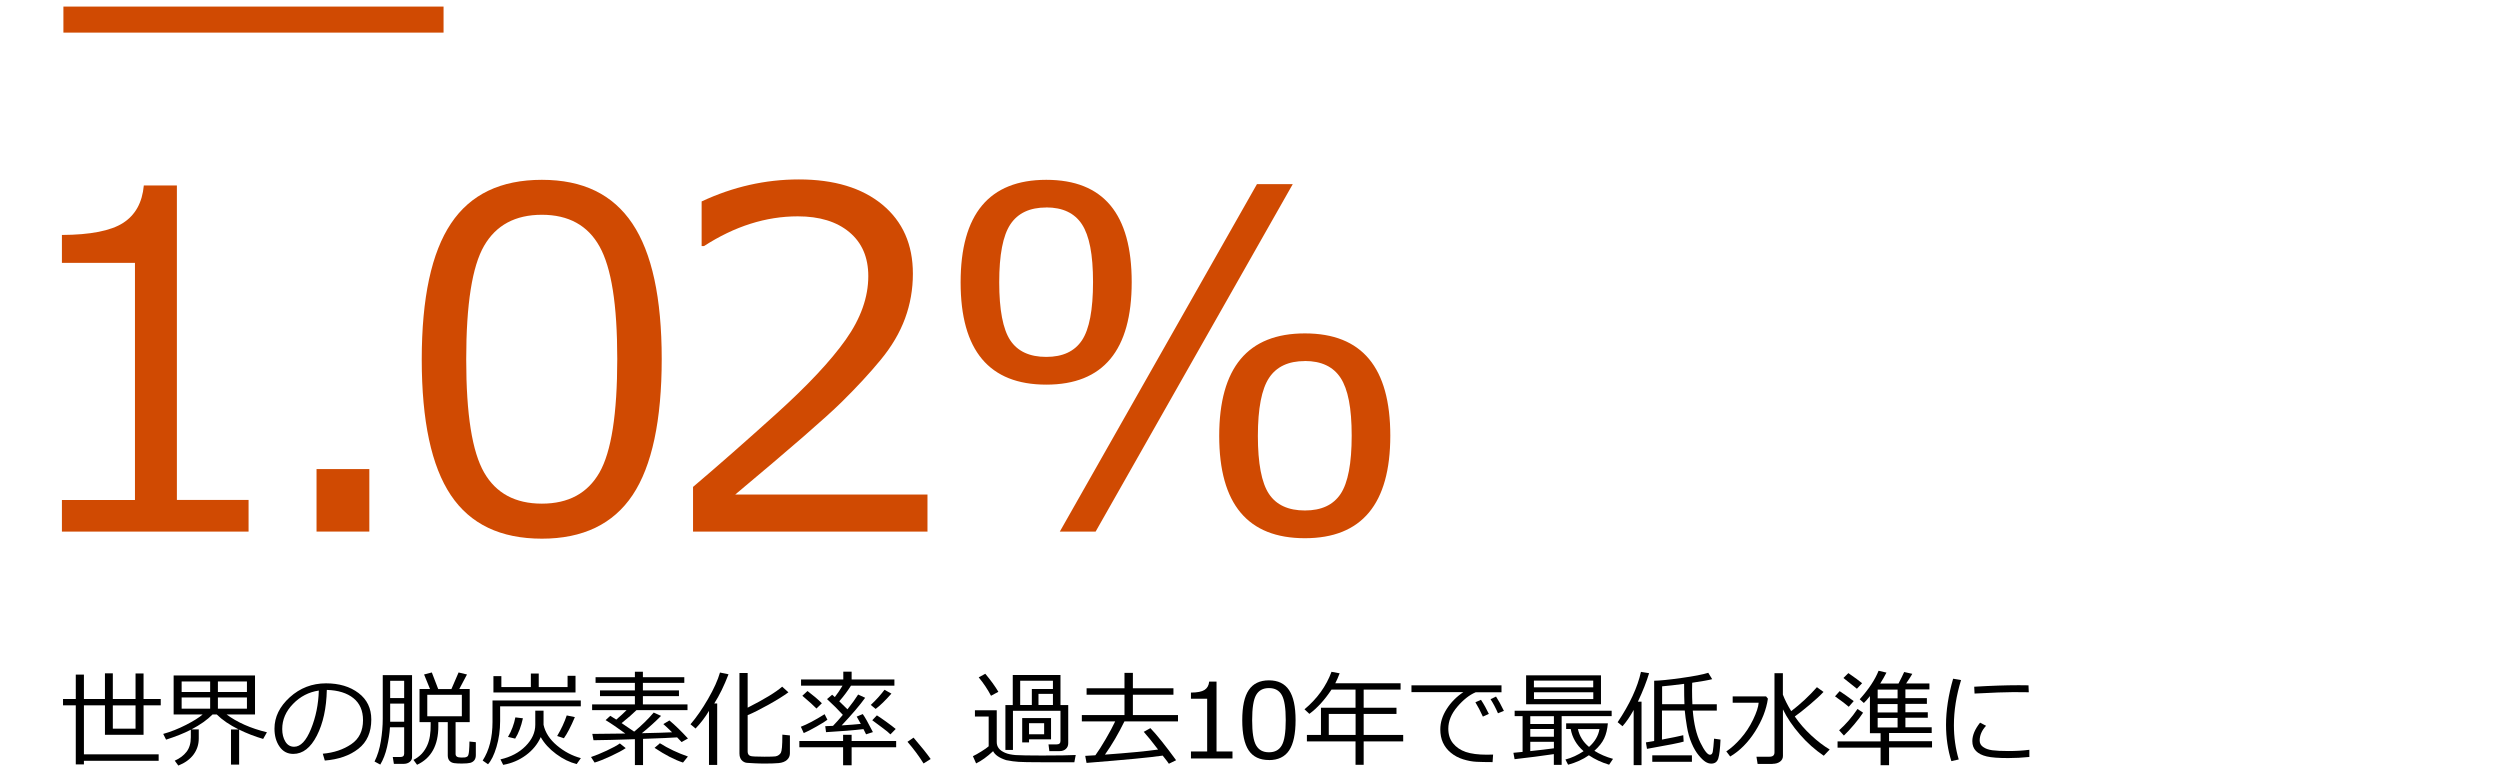 <?xml version="1.0" encoding="UTF-8"?>
<svg id="template" xmlns="http://www.w3.org/2000/svg" viewBox="0 0 384 118.09">
  <defs>
    <style>
      .cls-1 {
        fill: #d04a02;
      }
    </style>
  </defs>
  <g>
    <path class="cls-1" d="M38.18,81.65H9.51v-4.85h11.22v-36.42h-11.22v-4.29c4.38-.02,7.52-.64,9.4-1.85,1.88-1.21,2.94-3.12,3.18-5.75h5.08v48.3h11.01v4.85Z"/>
    <path class="cls-1" d="M56.73,81.65h-8.11v-9.6h8.11v9.6Z"/>
    <path class="cls-1" d="M83.23,82.74c-6.34,0-11-2.23-13.98-6.68-2.98-4.45-4.47-11.4-4.47-20.85s1.5-16.41,4.49-20.88c2.99-4.48,7.64-6.71,13.96-6.71s10.9,2.24,13.91,6.73c3,4.49,4.5,11.42,4.5,20.79s-1.49,16.44-4.47,20.9c-2.98,4.46-7.63,6.7-13.94,6.7ZM83.23,32.99c-4.08,0-7.03,1.59-8.87,4.76-1.84,3.18-2.75,8.99-2.75,17.46s.92,14.18,2.75,17.37c1.83,3.19,4.79,4.78,8.87,4.78s7.02-1.59,8.85-4.78c1.82-3.19,2.73-9,2.73-17.44s-.91-14.03-2.72-17.28c-1.81-3.25-4.77-4.87-8.87-4.87Z"/>
    <path class="cls-1" d="M142.48,81.65h-36.03v-6.86c3.81-3.23,8.1-7,12.85-11.29s8.29-8.06,10.6-11.32c2.31-3.26,3.47-6.52,3.47-9.77,0-2.88-.97-5.13-2.91-6.75s-4.58-2.43-7.92-2.43c-4.89,0-9.69,1.52-14.41,4.57h-.36v-6.86c4.81-2.25,9.79-3.38,14.94-3.38,5.43,0,9.71,1.3,12.83,3.88,3.12,2.59,4.68,6.12,4.68,10.6,0,2.39-.4,4.68-1.2,6.86-.8,2.18-2.04,4.3-3.74,6.36-1.69,2.06-3.72,4.25-6.08,6.57s-7.78,7.03-16.27,14.13h29.53v5.66Z"/>
    <path class="cls-1" d="M160.71,59.08c-8.77,0-13.16-5.24-13.16-15.71s4.38-15.75,13.16-15.75,13.12,5.24,13.12,15.71-4.37,15.75-13.12,15.75ZM160.71,31.87c-2.53,0-4.36.86-5.51,2.58s-1.72,4.69-1.72,8.91.57,7.21,1.7,8.91c1.13,1.7,2.97,2.55,5.52,2.55s4.35-.85,5.49-2.55c1.13-1.7,1.7-4.68,1.7-8.95s-.57-7.12-1.7-8.86c-1.13-1.73-2.96-2.6-5.49-2.6ZM198.57,28.28l-30.28,53.37h-5.5l30.28-53.37h5.51ZM200.43,82.67c-8.77,0-13.16-5.24-13.16-15.71s4.38-15.75,13.16-15.75,13.12,5.24,13.12,15.71-4.37,15.75-13.12,15.75ZM200.43,55.46c-2.53,0-4.36.86-5.5,2.58s-1.72,4.69-1.72,8.91.57,7.21,1.7,8.91c1.13,1.7,2.97,2.55,5.52,2.55s4.36-.85,5.49-2.55c1.13-1.7,1.7-4.68,1.7-8.95s-.57-7.12-1.7-8.86c-1.13-1.73-2.96-2.6-5.49-2.6Z"/>
  </g>
  <g>
    <path d="M12.89,115.87h11.48v.99h-11.48v.55h-1.25v-9.07h-1.96v-.97h1.96v-3.75h1.25v3.75h3.23v-3.95h1.21v3.95h3.49v-3.93h1.23v3.93h2.64v.97h-2.64v4.53h-5.93v-4.53h-3.23v7.52ZM20.82,108.35h-3.49v3.57h3.49v-3.57Z"/>
    <path d="M27.39,117.59l-.55-.75c.76-.34,1.37-.79,1.81-1.36.44-.57.66-1.31.66-2.24v-1.15c-1.07.55-2.34,1.05-3.8,1.52l-.44-.88c1.19-.33,2.35-.8,3.51-1.39,1.15-.59,2-1.12,2.55-1.6h-4.46v-5.99h12.5v5.99h-4.37c1.63,1.21,3.69,2.13,6.2,2.74l-.58,1.02c-1.27-.37-2.5-.85-3.69-1.43v5.37h-1.25v-5.39h1.19c-1.42-.71-2.55-1.48-3.38-2.31h-.64c-.82.83-1.9,1.59-3.25,2.3h1.13v1.39c0,.93-.27,1.75-.81,2.48-.54.72-1.32,1.28-2.32,1.68ZM32.28,106.29v-1.62h-4.38v1.62h4.38ZM32.28,108.85v-1.72h-4.38v1.72h4.38ZM33.47,104.67v1.62h4.46v-1.62h-4.46ZM33.47,107.13v1.72h4.46v-1.72h-4.46Z"/>
    <path d="M49.89,116.82l-.31-1.05c1.71-.15,3.16-.64,4.37-1.46,1.21-.82,1.81-2.05,1.81-3.69,0-1.46-.49-2.59-1.47-3.38s-2.34-1.22-4.09-1.27c-.06,2.8-.57,5.14-1.53,7.02s-2.17,2.81-3.62,2.81c-.9,0-1.61-.38-2.12-1.13-.52-.75-.77-1.67-.77-2.75,0-1.79.78-3.39,2.35-4.82,1.57-1.42,3.42-2.14,5.57-2.14,2.02,0,3.68.5,4.99,1.49,1.31.99,1.96,2.35,1.96,4.07,0,1.96-.66,3.46-1.98,4.49-1.32,1.04-3.04,1.64-5.16,1.81ZM48.97,106.07c-1.54.23-2.86.91-3.96,2.05-1.11,1.14-1.66,2.42-1.66,3.86,0,.76.16,1.41.48,1.93.32.53.77.79,1.35.79.99,0,1.85-.91,2.59-2.73.74-1.82,1.14-3.79,1.2-5.9Z"/>
    <path d="M62.08,111.71h-2.18c-.06.96-.21,1.97-.45,3.03-.24,1.05-.59,1.95-1.04,2.7l-.88-.47c.46-.92.78-1.96.97-3.14s.29-2.32.29-3.43v-6.7h4.5v12.6c0,.3-.12.55-.37.74-.24.19-.55.29-.93.29h-1.49l-.17-1.05h1.14c.41,0,.61-.17.61-.52v-4.05ZM59.92,110.86h2.16v-2.79h-2.15v1.91c0,.23,0,.52,0,.88ZM59.93,107.22h2.15v-2.65h-2.15v2.65ZM67.33,111.54c0,2.94-1.09,4.92-3.27,5.93l-.55-.75c.24-.12.47-.27.68-.42.22-.16.42-.34.6-.53.17-.19.34-.4.48-.63.13-.2.25-.42.35-.65.1-.21.18-.44.25-.69.07-.24.13-.5.17-.77.04-.27.07-.55.09-.84.01-.19.02-.48.02-.88v-.39h-1.71v-5.09h1.61l-.91-2.23,1.19-.31.98,2.55h2.03l1.1-2.55,1.29.31-1.18,2.23h1.6v5.09h-2.17v4.88c0,.19.07.33.2.42.14.09.36.14.68.14l.56-.02c.14-.02.27-.07.39-.16.12-.09.2-.38.24-.87.04-.49.06-.96.06-1.41l.98.1v1.98c0,.32-.07.58-.22.78-.15.2-.35.33-.62.41-.27.07-.71.11-1.32.11-.46,0-.85-.02-1.15-.06-.31-.04-.55-.16-.73-.36-.18-.2-.27-.48-.27-.83v-5.11h-1.45v.62ZM70.94,106.72h-5.31v3.3h5.31v-3.3Z"/>
    <path d="M76.82,108.49v2.26c0,1.42-.19,2.74-.56,3.98s-.81,2.12-1.3,2.66l-.82-.57c1.01-1.57,1.51-3.54,1.51-5.93v-3.3h13.56v.9h-12.39ZM75.79,106.37v-2.52h1.22v1.68h4.53v-2.07h1.21v2.07h4.43v-1.73h1.22v2.56h-12.6ZM77.3,117.5l-.43-.86c1.58-.36,2.87-1.04,3.86-2.04s1.49-2.09,1.49-3.28v-2.16h1.27v2.17c.26,1.19.95,2.25,2.06,3.18,1.11.93,2.33,1.58,3.67,1.94l-.64.91c-1.06-.26-2.11-.77-3.16-1.55s-1.83-1.64-2.36-2.59c-.49,1.09-1.25,2.02-2.28,2.78s-2.19,1.25-3.48,1.48ZM79.13,113.45l-1.1-.26c.56-.96.93-1.96,1.13-3l1.16.14c-.28,1.27-.67,2.3-1.19,3.12ZM86.6,113.39l-1.02-.34c.64-1.08,1.13-2.13,1.47-3.16l1.25.26c-.62,1.47-1.19,2.56-1.69,3.25Z"/>
    <path d="M91.33,117.13l-.55-.85c.67-.22,1.47-.55,2.4-.98s1.6-.8,2.03-1.11l.9.72c-.49.34-1.25.75-2.29,1.23s-1.86.81-2.49.99ZM97.52,117.51v-3.97l-3.69.11-2.67.05-.18-.98h.72c1.11,0,2.56-.02,4.35-.05-1.18-.86-2.18-1.55-3.03-2.06l.72-.66c.21.12.52.31.92.58.61-.52,1.14-1,1.58-1.45h-5.29v-.88h6.57v-1.27h-5.36v-.88h5.36v-1.16h-6.04v-.87h6.04v-.84h1.23v.84h6.36v.87h-6.36v1.16h5.54v.88h-5.54v1.27h6.85v.88h-7.84c-.54.53-1.29,1.2-2.28,1.99.7.47,1.35.91,1.93,1.31,1.1-.9,2.1-1.88,3-2.93l1.13.51c-.87.88-1.85,1.77-2.95,2.66l2.8-.07,1.84-.07c-.58-.57-1.02-.99-1.34-1.26l.93-.56c.87.72,1.82,1.65,2.85,2.77l-.98.55c-.13-.15-.36-.39-.68-.72-.86.06-2.6.14-5.24.23v4.02h-1.26ZM104.91,117.13c-1.28-.42-2.74-1.17-4.37-2.26l.82-.71c1.29.81,2.72,1.49,4.3,2.04l-.75.93Z"/>
    <path d="M108.9,117.49v-8.3c-.55.94-1.24,1.84-2.06,2.71l-.78-.65c.91-1.06,1.81-2.36,2.7-3.9.89-1.54,1.5-2.89,1.83-4.05l1.31.27c-.68,1.77-1.41,3.26-2.19,4.48h.45v9.44h-1.26ZM113.58,103.37h1.26v5.33c2.56-1.3,4.33-2.37,5.3-3.23l.96.87c-.73.54-1.74,1.17-3.05,1.9-1.31.73-2.38,1.27-3.21,1.61v5.59c0,.16.03.29.09.4.06.11.15.19.27.25.12.06.37.1.76.11.39.02.88.03,1.48.03.91,0,1.46-.02,1.66-.05.2-.03.37-.1.52-.21.14-.1.25-.22.32-.35.07-.13.13-.4.17-.83.04-.43.06-1.08.06-1.95l1.16.12v2.74c0,.41-.15.75-.45,1.02s-.73.44-1.3.49c-.57.05-1.26.07-2.09.07-.51,0-1.04-.01-1.59-.04-.55-.02-.94-.05-1.17-.07-.23-.02-.44-.1-.62-.23s-.31-.3-.4-.5c-.09-.2-.13-.43-.13-.7v-12.4Z"/>
    <path d="M129.5,117.54v-2.76h-6.72v-.96h6.72v-.95h1.31v.95h6.84v.96h-6.84v2.76h-1.31ZM123.46,112.61l-.45-.98c.97-.37,2.19-1.01,3.65-1.93l.43.85c-.27.22-.83.57-1.68,1.05-.85.48-1.5.82-1.95,1ZM126.88,112.47l-.12-.93,1.19-.05c.44-.45.95-1.02,1.51-1.69-.67-.74-1.48-1.55-2.43-2.42l.79-.67c.14.11.28.23.41.36.43-.56.83-1.15,1.18-1.75h-6.37v-.95h6.49v-1.2h1.28v1.2h6.57v.95h-6.67c-.54.85-1.14,1.65-1.8,2.4l1.26,1.23c.68-.85,1.23-1.61,1.64-2.27l1.08.5c-.81,1.13-2.01,2.54-3.61,4.24,1.18-.07,2.16-.15,2.94-.23-.23-.43-.44-.8-.63-1.12l.93-.39c.33.45.85,1.38,1.56,2.77l-1.05.34c-.06-.13-.19-.4-.4-.8-1.48.18-3.4.33-5.76.47ZM125.4,108.82c-.39-.41-1.11-1.06-2.16-1.95l.79-.73c.87.66,1.61,1.28,2.21,1.88l-.83.81ZM134.5,108.89l-.75-.61c.8-.74,1.5-1.52,2.11-2.33l1.06.59c-.93,1.05-1.73,1.84-2.42,2.35ZM136.77,112.8c-.2-.22-.65-.59-1.36-1.11l-1.43-1.06.71-.75c.26.15.73.48,1.42.97.69.5,1.17.87,1.47,1.12l-.81.83Z"/>
    <path d="M142.95,116.58l-1.09.69c-.69-1.11-1.51-2.22-2.47-3.33l.93-.64c1.16,1.35,2.04,2.44,2.63,3.28Z"/>
    <path d="M165.23,115.97l-.21,1.11h-5.09c-1.74,0-2.89-.02-3.46-.06-.57-.03-1.21-.12-1.92-.26-1.05-.34-1.72-.8-2.01-1.38-.93.87-1.8,1.49-2.61,1.88l-.49-1.11c.34-.16.78-.4,1.3-.73.52-.32.9-.59,1.12-.79v-4.57h-2.11v-.96h3.35v4.88c0,.37.1.69.31.96.2.27.53.5.97.69s.99.3,1.62.35c.64.04,1.99.07,4.06.07,2.49,0,4.21-.03,5.16-.08ZM153.35,106.26l-1.13.61c-.51-.97-1.14-1.92-1.89-2.83l1.01-.55c.82.97,1.49,1.9,2.01,2.77ZM162.77,115.37h-1.59l-.13-1.03h1.23c.41,0,.61-.17.61-.52v-4.64h-7.3v6.01h-1.16v-6.89h1.13v-4.62h7.33v4.62h1.19v5.86c0,.37-.12.66-.37.88-.24.22-.56.33-.95.33ZM156.7,108.29h1.79v-2.46h3.24v-1.27h-5.03v3.73ZM158.06,113.55v.48h-1.05v-3.74h4.43v3.27h-3.38ZM160.38,111.08h-2.32v1.7h2.32v-1.7ZM159.51,108.29h2.22v-1.71h-2.22v1.71Z"/>
    <path d="M166.89,117.18l-.2-1.08c.3-.01.82-.04,1.56-.09.45-.61.98-1.45,1.6-2.51.62-1.06,1.1-1.96,1.44-2.69h-5.12v-.98h6.55v-3.12h-5.82v-.99h5.82v-2.37h1.29v2.37h6.23v.99h-6.23v3.12h6.93v.98h-8.23c-.91,1.86-1.91,3.57-2.99,5.1,3.6-.26,6.32-.52,8.16-.78-.91-1.2-1.64-2.1-2.2-2.72l1.02-.57c1.02,1.07,2.34,2.72,3.95,4.93l-1.11.54c-.1-.17-.42-.58-.95-1.25-1.86.28-5.76.65-11.69,1.12Z"/>
    <path d="M189.3,116.5h-6.37v-1.08h2.49v-8.09h-2.49v-.95c.97,0,1.67-.14,2.09-.41.42-.27.65-.69.71-1.28h1.13v10.73h2.45v1.08Z"/>
    <path d="M194.91,116.74c-1.41,0-2.44-.49-3.11-1.48-.66-.99-.99-2.53-.99-4.63s.33-3.65,1-4.64c.67-.99,1.7-1.49,3.1-1.49s2.42.5,3.09,1.5c.67,1,1,2.54,1,4.62s-.33,3.65-.99,4.64-1.69,1.49-3.1,1.49ZM194.91,105.69c-.91,0-1.56.35-1.97,1.06-.41.71-.61,2-.61,3.88s.2,3.15.61,3.86c.41.71,1.06,1.06,1.97,1.06s1.56-.35,1.97-1.06c.41-.71.61-2,.61-3.88s-.2-3.12-.6-3.84c-.4-.72-1.06-1.08-1.97-1.08Z"/>
    <path d="M200.74,113.88v-.99h2.16v-4.18h5.31v-2.79h-3.69c-1.05,1.58-2.18,2.83-3.4,3.73l-.75-.7c1.94-1.62,3.33-3.54,4.15-5.76l1.25.23c-.22.58-.44,1.09-.67,1.53h10.03v.97h-5.67v2.79h5.04v.95h-5.04v3.23h6.07v.99h-6.07v3.59h-1.25v-3.59h-7.47ZM204.1,112.89h4.12v-3.23h-4.12v3.23Z"/>
    <path d="M230.65,106.33h-3.98c-.97.41-1.91,1.15-2.83,2.23-.92,1.08-1.38,2.2-1.38,3.37,0,.9.24,1.65.73,2.25.49.6,1.14,1.04,1.95,1.32.82.28,1.9.42,3.24.42.31,0,.63,0,.96-.02l-.08,1.16h-.04c-.98,0-1.79-.02-2.44-.05-.65-.03-1.33-.16-2.04-.38s-1.35-.56-1.89-1.01c-.55-.45-.95-.98-1.22-1.57s-.4-1.27-.4-2.02c0-1.05.32-2.08.97-3.11.65-1.03,1.51-1.9,2.57-2.61h-7.97v-1.04h13.83v1.07ZM228.68,109.66l-.91.41c-.38-.84-.77-1.58-1.15-2.2l.86-.38c.46.7.86,1.43,1.21,2.17ZM231,109.19l-.91.37c-.35-.81-.73-1.53-1.14-2.16l.84-.41c.37.56.77,1.29,1.21,2.2Z"/>
    <path d="M238.68,115.83c-1.88.28-3.89.54-6.04.78l-.18-.98,1.41-.14v-5.49h-1.22v-.83h14.9v.83h-7.68v7.48h-1.2v-1.65ZM234.41,108.18v-4.45h11.5v4.45h-11.5ZM235.05,110.01v1.2h3.63v-1.2h-3.63ZM235.05,111.97v1.19h3.63v-1.19h-3.63ZM235.05,115.37c1.5-.16,2.71-.3,3.63-.43v-1h-3.63v1.43ZM235.61,105.57h9.11v-1.03h-9.11v1.03ZM244.73,106.33h-9.11v1.05h9.11v-1.05ZM244.91,115.33c.84.53,1.79.94,2.85,1.23l-.6.9c-1.17-.35-2.21-.84-3.11-1.45-.93.65-2,1.13-3.19,1.45l-.41-.8c.96-.25,1.89-.68,2.79-1.28-1.1-.96-1.75-2.1-1.98-3.41h-.7v-.87h6.41c-.08.91-.27,1.68-.57,2.32-.3.64-.8,1.27-1.49,1.89ZM244.07,114.73c.91-.8,1.44-1.72,1.61-2.75h-3.31c.23,1.08.8,2,1.71,2.75Z"/>
    <path d="M250.93,117.51v-8.46c-.52.95-1.09,1.79-1.71,2.5l-.75-.62c1.87-2.79,3.06-5.37,3.58-7.73l1.25.2c-.36,1.23-.93,2.69-1.72,4.38h.56v9.74h-1.21ZM252.98,115.04l-.17-1.01c.21-.03.64-.1,1.27-.21v-9.26c.85-.01,2.24-.15,4.17-.42,1.94-.27,3.32-.54,4.14-.8l.6.98c-.55.15-1.58.33-3.07.55-.01.44-.02.83-.02,1.16,0,.73.02,1.45.05,2.14h3.75v.98h-3.69c.17,2.04.56,3.68,1.17,4.92s1.1,1.86,1.47,1.86c.24,0,.39-.17.44-.52.06-.35.12-1,.19-1.95l.99.14c-.06,1.39-.17,2.35-.34,2.89s-.53.8-1.08.8c-.3,0-.59-.09-.88-.27-.29-.18-.64-.51-1.04-.99s-.77-1.1-1.09-1.86c-.33-.76-.57-1.62-.73-2.58-.16-.96-.27-1.78-.33-2.45h-3.5v4.46c1.54-.29,2.63-.51,3.27-.67l.06.98c-.47.16-2.36.54-5.66,1.12ZM253.79,117.01v-.99h6.09v.99h-6.09ZM255.3,105.41v2.76h3.43c-.03-.7-.05-1.74-.05-3.13-1.42.19-2.55.31-3.38.38Z"/>
    <path d="M265.76,116.2l-.6-.79c.7-.45,1.44-1.11,2.2-1.97.76-.86,1.4-1.83,1.92-2.91.52-1.08.8-1.94.85-2.59h-3.99v-.97h5.13l.28.34c-.24,1.68-.9,3.36-1.97,5.05-1.08,1.69-2.35,2.97-3.82,3.84ZM272.27,117.34h-2.3l-.18-1.11h2.01c.51,0,.76-.22.76-.66v-12.17h1.29v3.3c.31.81.74,1.66,1.28,2.53,1.45-1.11,2.77-2.34,3.95-3.68l1.01.73c-.49.53-1.19,1.18-2.12,1.96-.93.78-1.69,1.39-2.29,1.81.71,1.04,1.56,2.01,2.53,2.91.97.9,1.92,1.62,2.83,2.16l-.91.96c-1.33-.9-2.55-1.98-3.66-3.26-1.11-1.28-1.98-2.56-2.61-3.86v7.15c0,.36-.15.66-.45.88-.3.22-.67.33-1.14.33Z"/>
    <path d="M283.97,108.56c-.39-.35-1.1-.89-2.11-1.6l.71-.8c.59.38,1.31.89,2.16,1.53l-.76.87ZM288.86,117.56v-2.72h-6.61v-.96h6.61v-1.26h-1.64v-5.7c-.33.43-.64.78-.93,1.06l-.64-.57c1.38-1.54,2.35-3,2.9-4.38l1.21.28c-.26.52-.58,1.08-.96,1.68h2.81c.37-.7.66-1.29.87-1.77l1.25.28c-.12.23-.43.72-.95,1.48h3.58v.91h-3.69v1.34h3.3v.88h-3.3v1.29h3.44v.84h-3.44v1.47h4.04v.88h-6.55v1.26h6.6v.96h-6.6v2.72h-1.28ZM283.22,112.98l-.73-.81c1.03-.92,1.97-2,2.82-3.27l.86.57c-.32.51-.78,1.11-1.37,1.81-.59.7-1.12,1.27-1.58,1.7ZM285.22,105.79l-2.07-1.65.76-.75c1.01.7,1.71,1.21,2.11,1.55l-.8.85ZM288.41,105.92v1.34h3.06v-1.34h-3.06ZM288.41,108.14v1.29h3.06v-1.29h-3.06ZM288.41,110.27v1.47h3.06v-1.47h-3.06Z"/>
    <path d="M300.87,116.65l-1.14.26c-.54-1.71-.82-3.57-.82-5.58,0-2.19.36-4.55,1.09-7.08l1.22.21c-.73,2.37-1.1,4.68-1.1,6.93,0,1.85.25,3.6.74,5.26ZM311.72,116.27c-1.11.11-2.19.17-3.25.17-1.47,0-2.57-.08-3.3-.25-.73-.17-1.28-.45-1.66-.84s-.56-.89-.56-1.51c0-.9.4-1.84,1.19-2.84l.92.48c-.65.7-.98,1.46-.98,2.28,0,.41.18.73.53.98s.82.42,1.41.5c.59.08,1.43.12,2.51.12s2.16-.06,3.18-.19v1.09ZM311.62,106.33c-.84-.02-1.64-.02-2.38-.02-1.1,0-3.08.07-5.95.22,0-.23-.02-.59-.05-1.05,2.73-.16,4.94-.23,6.65-.23.85,0,1.41,0,1.69.02v.07c0,.24.01.57.04,1Z"/>
  </g>
  <rect class="cls-1" x="9.74" y="1.01" width="58.39" height="4"/>
</svg>